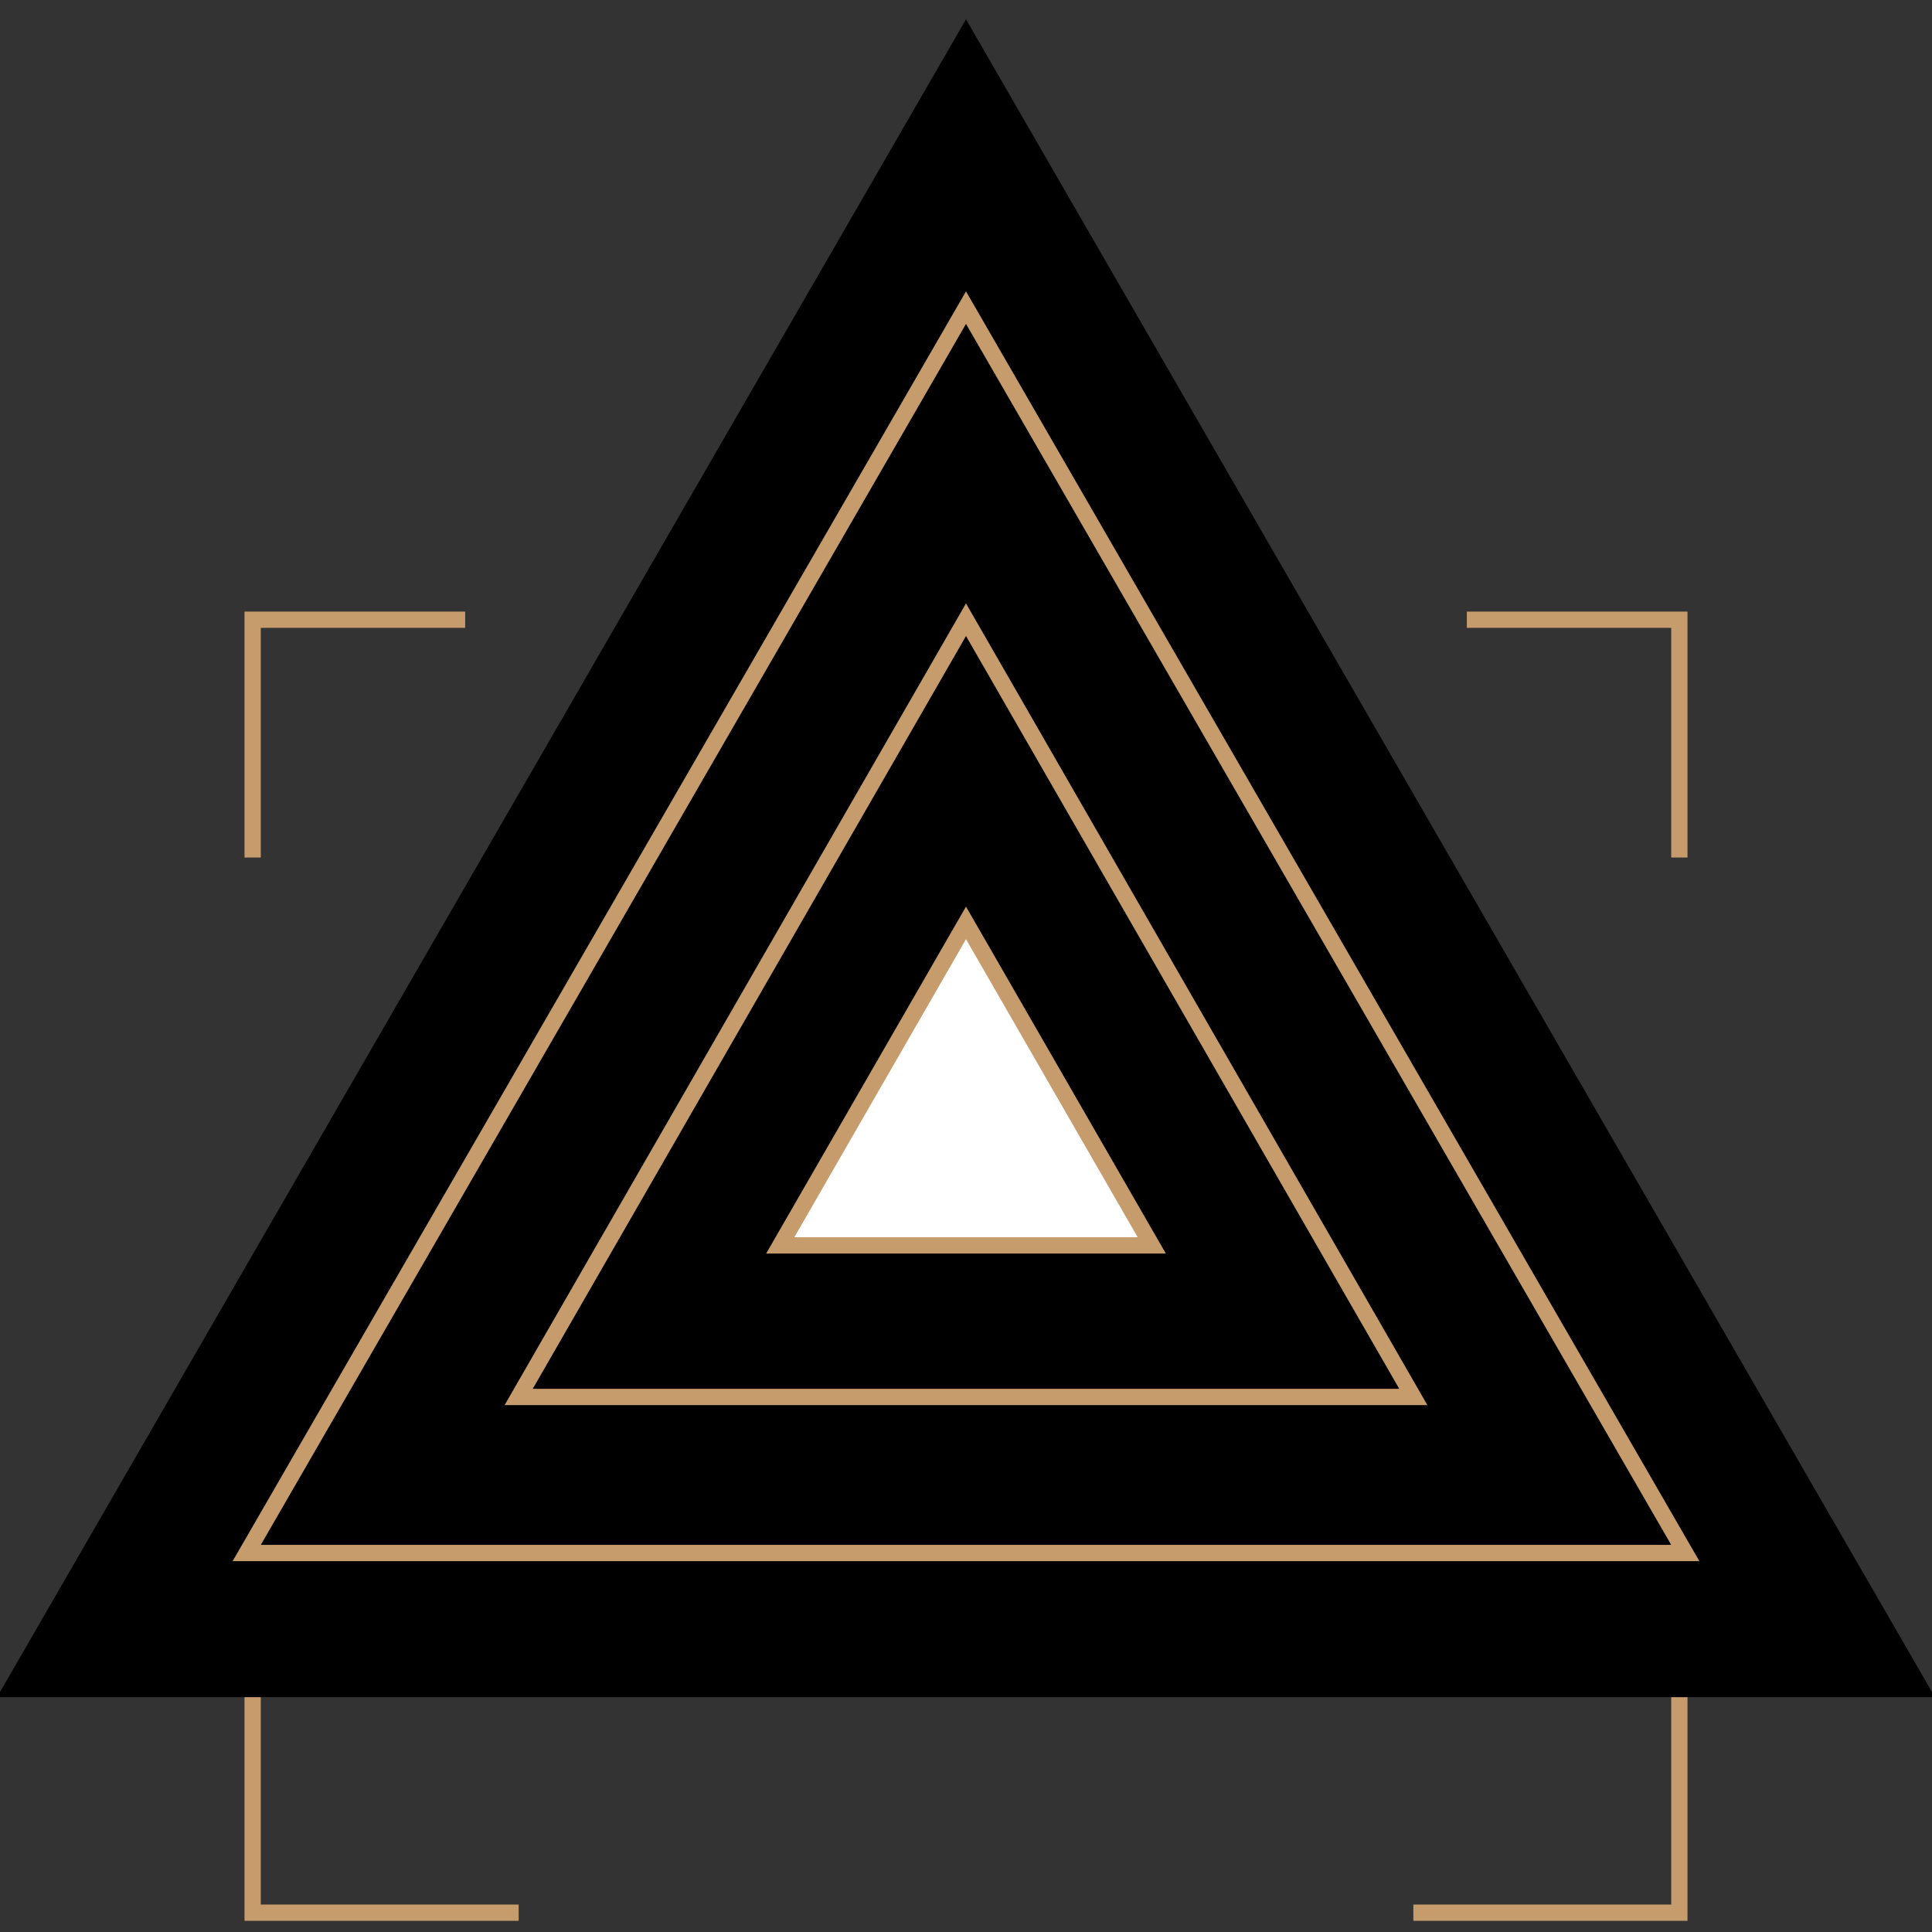 <?xml version="1.0" encoding="utf-8"?>
<!-- Generator: Adobe Illustrator 22.1.0, SVG Export Plug-In . SVG Version: 6.00 Build 0)  -->
<svg version="1.1" id="圖層_1" xmlns="http://www.w3.org/2000/svg" xmlns:xlink="http://www.w3.org/1999/xlink" x="0px" y="0px"
	 viewBox="0 0 130 130" style="enable-background:new 0 0 130 130;" xml:space="preserve">
<rect x="0" y="0" width="130" height="130" fill="#333333" stroke="none"/>
<style type="text/css">
	.st0{display:none;}
	.st1{display:inline;}
	.st2{display:inline;fill:none;stroke:#C69C6D;stroke-width:1.095;stroke-miterlimit:10;}
	.st3{fill:none;stroke:#C69C6D;stroke-width:1.761;stroke-miterlimit:10;}
	.st4{display:inline;fill:#C69C6D;}
	.st5{fill:none;stroke:#C69C6D;stroke-width:1.095;stroke-miterlimit:10;}
	.st6{fill:#FFFFFF;stroke:#C69C6D;stroke-width:1.095;stroke-miterlimit:10;}
	.st7{display:inline;fill:none;stroke:#C69C6D;stroke-miterlimit:10;}
	.st8{fill:none;stroke:#C69C6D;stroke-miterlimit:10;}
	.st9{fill:#C69C6D;}
</style>
<g class="st0">
	<polygon class="st1" points="23.8,34.6 23.8,95.4 76.3,125.7 128.9,95.4 128.9,34.6 76.3,4.3 	"/>
	<circle class="st2" cx="76.3" cy="65" r="44.4"/>
	<path class="st2" d="M32,66c0-12.3,19.9-22.2,44.4-22.2s44.4,9.9,44.4,22.2s-19.9,22.2-44.4,22.2S32,78.2,32,66"/>
	<g class="st1">
		<path class="st3" d="M86.6,70.1c-6.2,8.6-22.4,14.7-41.4,14.7c-24.4,0-44.1-10-44.1-22.4"/>
		<path class="st3" d="M1.1,62.3c0-8.4,9.1-15.7,22.5-19.5"/>
	</g>
	<ellipse class="st2" cx="75.9" cy="65" rx="26.5" ry="44.4"/>
	<line class="st2" x1="75.4" y1="20.6" x2="75.4" y2="109.4"/>
	<circle class="st4" cx="86.6" cy="70.1" r="4.1"/>
</g>
<g>
	<polyline class="st5" points="34.9,128.7 17,128.7 17,113.9 	"/>
	<polyline class="st5" points="17,57.7 17,41.7 31.3,41.7 	"/>
	<g>
		<polyline class="st5" points="95.1,128.7 113,128.7 113,113.9 		"/>
		<polyline class="st5" points="113,57.7 113,41.7 98.7,41.7 		"/>
	</g>
	<polygon points="65,1.3 -0.2,114.2 130.2,114.2 	"/>
	<polygon class="st5" points="65,20.7 16.6,104.5 113.4,104.5 	"/>
	<polygon class="st5" points="65,41.7 34.9,94 95.1,94 	"/>
	<polygon class="st6" points="65,62.1 52.5,83.8 77.5,83.8 	"/>
</g>
<g class="st0">
	<polygon class="st7" points="90.5,6.4 42.3,6.4 8.3,40.5 8.3,88.7 42.3,122.7 90.5,122.7 124.5,88.7 124.5,40.5 	"/>
	<rect x="19.4" y="17.6" class="st1" width="94" height="94"/>
	<g class="st1">
		<line class="st8" x1="79.6" y1="77.8" x2="113.4" y2="111.6"/>
		<line class="st8" x1="19.4" y1="17.6" x2="52.4" y2="50.5"/>
	</g>
	<g class="st1">
		<line class="st8" x1="53.2" y1="77.8" x2="19.4" y2="111.6"/>
		<line class="st8" x1="113.4" y1="17.6" x2="80.4" y2="50.5"/>
	</g>
	<polygon class="st7" points="82.7,25.3 50.1,25.3 27.2,48.3 27.2,80.8 50.1,103.8 82.7,103.8 105.6,80.8 105.6,48.3 	"/>
	<rect x="52.4" y="50.5" class="st7" width="28.1" height="28.1"/>
	<g class="st1">
		<rect x="58.7" y="63.4" class="st9" width="15.3" height="2.3"/>
		
			<rect x="58.7" y="63.4" transform="matrix(6.123234e-17 -1 1 6.123234e-17 1.81 130.987)" class="st9" width="15.3" height="2.3"/>
	</g>
</g>
<g>
</g>
<g>
</g>
<g>
</g>
<g>
</g>
<g>
</g>
<g>
</g>
</svg>

